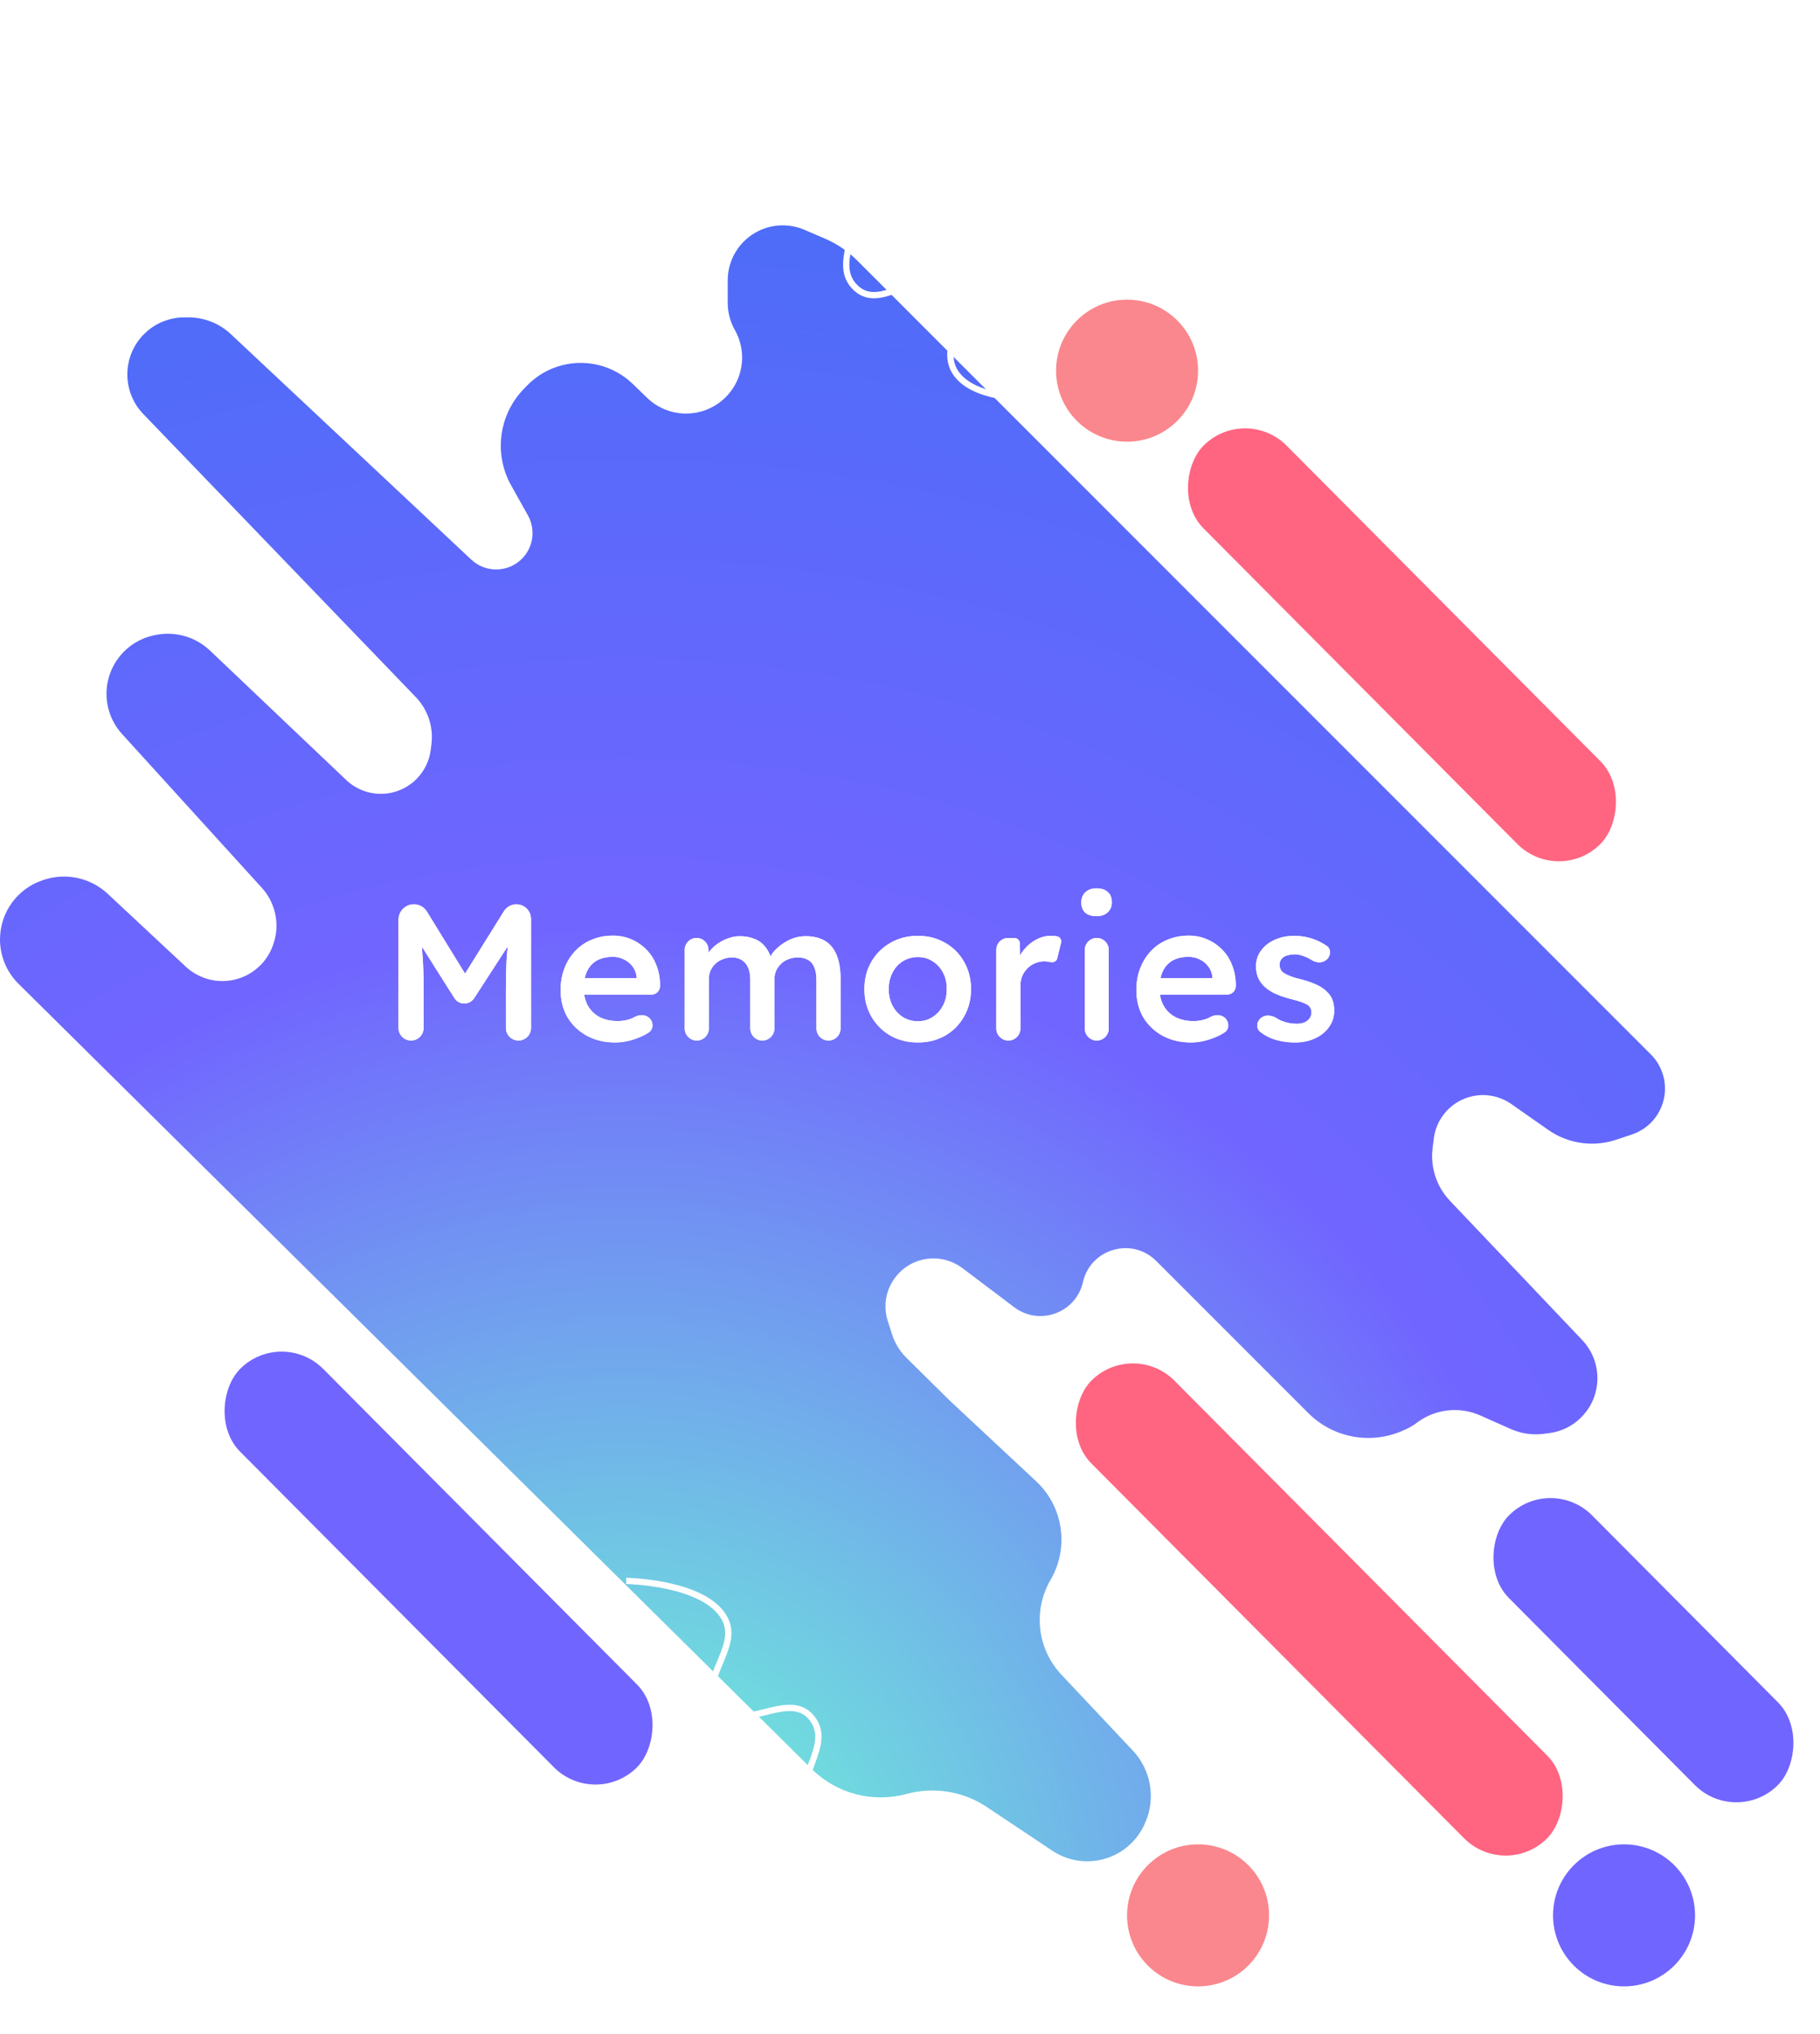 <svg width="580" height="648" viewBox="0 0 580 648" fill="none" xmlns="http://www.w3.org/2000/svg">
<g filter="url(#filter0_i_49_669)">
<path d="M314.446 573.649C306.928 568.637 297.609 567.124 288.892 569.502C278.13 572.437 266.62 569.412 258.691 561.566L5.897 311.405C2.123 307.671 -2.54802e-05 302.582 -2.59443e-05 297.274C-2.66924e-05 288.716 5.476 281.119 13.594 278.413L13.949 278.295C21.039 275.931 28.855 277.634 34.319 282.734L59.186 305.944C64.41 310.82 72.115 311.934 78.507 308.738C82.565 306.709 85.65 303.152 87.085 298.848L87.188 298.54C89.234 292.401 87.806 285.636 83.454 280.849L38.887 231.826C35.703 228.322 33.938 223.758 33.938 219.023C33.938 210.103 40.133 202.379 48.841 200.444L49.237 200.356C55.585 198.945 62.218 200.785 66.932 205.264L110.33 246.491C113.882 249.866 118.783 251.43 123.634 250.737C130.788 249.715 136.373 244.032 137.27 236.861L137.492 235.084C138.18 229.58 136.343 224.059 132.495 220.064L45.661 129.898C41.773 125.861 39.966 120.256 40.762 114.708C42.046 105.759 49.713 99.114 58.753 99.114L60.082 99.114C65.089 99.114 69.909 101.02 73.561 104.445L150.19 176.283C154.753 180.562 161.889 180.447 166.312 176.023C169.982 172.353 170.765 166.69 168.227 162.162L162.909 152.672C157.321 142.699 158.915 130.244 166.834 121.999L167.85 120.942C170.902 117.765 174.774 115.494 179.036 114.382C187.088 112.282 195.652 114.526 201.638 120.306L206.241 124.75C212.798 131.082 223.099 131.433 230.098 125.595C236.688 120.097 238.432 110.655 234.209 103.184C232.701 100.516 231.909 97.504 231.909 94.439L231.909 87.327C231.909 80.685 235.662 74.612 241.603 71.642C246.217 69.335 251.612 69.176 256.353 71.208L262.866 74C266.703 75.644 270.191 78.005 273.143 80.957L387.457 195.271L526.087 333.902C529.605 337.42 531.208 342.42 530.39 347.327C529.452 352.956 525.479 357.605 520.066 359.409L515 361.098C507.71 363.528 499.7 362.362 493.404 357.956L481.636 349.718C477.543 346.853 472.336 346.095 467.596 347.675C461.831 349.597 457.681 354.658 456.928 360.688L456.546 363.741C455.778 369.884 457.805 376.047 462.069 380.535L504.215 424.9C507.331 428.18 509.068 432.531 509.068 437.055C509.068 445.955 502.441 453.462 493.609 454.566L491.863 454.784C488.317 455.227 484.717 454.695 481.45 453.243L471.72 448.918C465.095 445.974 457.395 446.845 451.595 451.195C450.321 452.151 448.937 452.951 447.473 453.578L446.699 453.91C436.54 458.263 424.755 455.994 416.94 448.179L368.468 399.707C360.744 391.982 347.537 395.792 345.113 406.444C342.877 416.267 331.252 420.514 323.21 414.445L306.703 401.986C304.048 399.982 300.814 398.899 297.488 398.899C287.125 398.899 279.762 408.987 282.921 418.857L284.264 423.053C285.174 425.895 286.758 428.476 288.881 430.574L302.613 444.149L330.193 469.891C338.873 477.992 340.788 491.024 334.805 501.28C329.131 511.007 330.533 523.308 338.251 531.508L361.02 555.7C366.77 561.809 368.351 570.746 365.046 578.458L364.896 578.809C363.028 583.166 359.677 586.72 355.438 588.84C349.005 592.056 341.342 591.579 335.358 587.59L314.446 573.649Z" fill="url(#paint0_diamond_49_669)"/>
</g>
<g filter="url(#filter1_i_49_669)">
<rect x="189.696" y="574.244" width="179.18" height="37.366" rx="18.683" transform="rotate(-134.847 189.696 574.244)" fill="#7165FF"/>
</g>
<g filter="url(#filter2_i_49_669)">
<rect x="496.716" y="280.116" width="179.18" height="37.366" rx="18.683" transform="rotate(-134.847 496.716 280.116)" fill="#FF6581"/>
</g>
<g filter="url(#filter3_i_49_669)">
<rect x="553.279" y="579.901" width="121.354" height="37.366" rx="18.683" transform="rotate(-134.847 553.279 579.901)" fill="#7165FF"/>
</g>
<g filter="url(#filter4_i_49_669)">
<rect x="479.747" y="596.869" width="205.804" height="37.366" rx="18.683" transform="rotate(-134.847 479.747 596.869)" fill="#FF6581"/>
</g>
<g filter="url(#filter5_i_49_669)">
<circle cx="517.552" cy="608.182" r="22.625" transform="rotate(180 517.552 608.182)" fill="#7165FF"/>
</g>
<g filter="url(#filter6_i_49_669)">
<circle cx="381.801" cy="608.182" r="22.625" transform="rotate(180 381.801 608.182)" fill="#FA878D"/>
</g>
<g filter="url(#filter7_i_49_669)">
<circle cx="359.176" cy="116.083" r="22.625" transform="rotate(180 359.176 116.083)" fill="#FA878D"/>
</g>
<path d="M337.568 126.429C337.568 126.429 312.875 129.638 304.926 119.29C298.193 110.525 310.761 98.671 302.733 91.075C294.273 83.068 281.581 99.684 272.917 91.897C264.479 84.312 275.918 72.632 269.925 62.997C260.499 47.846 235.131 66.644 225.705 51.493C219.712 41.859 229.553 31.646 222.713 22.593C215.573 13.145 194.259 12.105 194.259 12.105" stroke="white" stroke-width="2"/>
<path d="M199.562 503.635C199.562 503.635 224.459 504.022 230.833 515.408C236.231 525.052 222.084 534.97 228.932 543.645C236.149 552.788 251.105 538.177 258.555 547.132C265.811 555.854 252.806 565.763 257.347 576.161C264.489 592.513 292.303 577.571 299.445 593.923C303.986 604.321 292.774 613.008 298.237 622.953C303.939 633.332 324.881 637.435 324.881 637.435" stroke="white" stroke-width="2"/>
<g filter="url(#filter8_f_49_669)">
<path d="M130.999 331.484C128.79 331.484 127 329.694 127 327.485V292.975C127 290.274 129.19 288.084 131.891 288.084C133.59 288.084 135.168 288.966 136.058 290.414L149.253 311.888C149.766 312.723 149.156 313.796 148.176 313.783C147.208 313.769 146.626 312.703 147.138 311.881L160.598 290.282C161.45 288.915 162.947 288.084 164.557 288.084C167.134 288.084 169.222 290.172 169.222 292.749V327.485C169.222 329.694 167.432 331.484 165.223 331.484C163.014 331.484 161.224 329.694 161.224 327.485V315.178C161.224 311.458 161.307 308.11 161.472 305.134C161.62 302.998 161.833 300.873 162.109 298.758C162.196 298.088 163.106 297.992 163.341 298.625C163.413 298.82 163.39 299.036 163.277 299.21L151.107 317.998C150.418 319.062 149.237 319.704 147.969 319.704C146.687 319.704 145.495 319.047 144.809 317.964L133.044 299.363C132.946 299.209 132.921 299.019 132.974 298.845C133.167 298.209 134.063 298.274 134.148 298.933C134.395 300.858 134.575 302.822 134.688 304.824C134.895 307.717 134.998 311.169 134.998 315.178V327.485C134.998 329.694 133.208 331.484 130.999 331.484Z" fill="white"/>
<path d="M196.077 332.104C192.646 332.104 189.608 331.381 186.963 329.934C184.359 328.487 182.313 326.524 180.825 324.044C179.378 321.523 178.655 318.65 178.655 315.426C178.655 312.863 179.068 310.528 179.895 308.42C180.721 306.312 181.858 304.493 183.305 302.964C184.793 301.393 186.549 300.195 188.575 299.368C190.641 298.5 192.894 298.066 195.333 298.066C197.482 298.066 199.487 298.479 201.347 299.306C203.207 300.133 204.819 301.269 206.183 302.716C207.547 304.121 208.58 305.816 209.283 307.8C210.027 309.743 210.378 311.871 210.337 314.186C210.302 315.668 209.091 316.852 207.608 316.852H185.788C184.614 316.852 183.586 316.067 183.276 314.936C182.822 313.279 184.069 311.644 185.788 311.644H203.196C203.458 311.644 203.594 311.957 203.414 312.148C203.228 312.346 202.897 312.214 202.897 311.943V311.334C202.773 310.053 202.359 308.937 201.657 307.986C200.954 306.994 200.045 306.229 198.929 305.692C197.854 305.113 196.655 304.824 195.333 304.824C193.307 304.824 191.592 305.217 190.187 306.002C188.823 306.787 187.789 307.924 187.087 309.412C186.384 310.859 186.033 312.677 186.033 314.868C186.033 316.976 186.467 318.815 187.335 320.386C188.244 321.957 189.505 323.176 191.117 324.044C192.77 324.871 194.692 325.284 196.883 325.284C198.412 325.284 199.817 325.036 201.099 324.54C201.502 324.384 201.915 324.189 202.338 323.956C204.026 323.024 206.22 323.223 207.345 324.789C208.31 326.134 208.137 328.018 206.744 328.915C206.25 329.233 205.732 329.532 205.191 329.81C203.785 330.513 202.297 331.071 200.727 331.484C199.156 331.897 197.606 332.104 196.077 332.104Z" fill="white"/>
<path d="M222.051 331.484C219.928 331.484 218.207 329.763 218.207 327.64V302.596C218.207 300.505 219.902 298.81 221.993 298.81C224.057 298.81 225.74 300.462 225.779 302.525L225.827 305.062C225.83 305.254 225.714 305.429 225.535 305.501C225.166 305.649 224.806 305.298 224.975 304.938C225.314 304.219 225.745 303.54 226.267 302.902C227.011 301.951 227.899 301.145 228.933 300.484C229.966 299.781 231.061 299.244 232.219 298.872C233.376 298.459 234.554 298.252 235.753 298.252C237.53 298.252 239.101 298.541 240.465 299.12C241.87 299.657 243.027 300.525 243.937 301.724C244.776 302.782 245.422 304.098 245.875 305.671C245.96 305.966 245.697 306.239 245.396 306.175C245.128 306.119 244.986 305.825 245.109 305.58L245.363 305.072C245.817 304.08 246.458 303.191 247.285 302.406C248.111 301.579 249.041 300.856 250.075 300.236C251.108 299.575 252.183 299.079 253.299 298.748C254.456 298.417 255.593 298.252 256.709 298.252C259.189 298.252 261.255 298.748 262.909 299.74C264.562 300.732 265.802 302.241 266.629 304.266C267.455 306.291 267.869 308.792 267.869 311.768V327.64C267.869 329.763 266.148 331.484 264.025 331.484C261.902 331.484 260.181 329.763 260.181 327.64V312.264C260.181 310.611 259.953 309.247 259.499 308.172C259.085 307.097 258.424 306.312 257.515 305.816C256.647 305.279 255.551 305.01 254.229 305.01C253.195 305.01 252.203 305.196 251.253 305.568C250.343 305.899 249.558 306.395 248.897 307.056C248.235 307.676 247.719 308.399 247.347 309.226C246.975 310.053 246.789 310.962 246.789 311.954V327.64C246.789 329.763 245.068 331.484 242.945 331.484C240.822 331.484 239.101 329.763 239.101 327.64V312.202C239.101 310.631 238.873 309.329 238.419 308.296C237.964 307.221 237.303 306.415 236.435 305.878C235.567 305.299 234.513 305.01 233.273 305.01C232.239 305.01 231.268 305.196 230.359 305.568C229.449 305.899 228.664 306.374 228.003 306.994C227.341 307.614 226.825 308.337 226.453 309.164C226.081 309.991 225.895 310.9 225.895 311.892V327.64C225.895 329.763 224.174 331.484 222.051 331.484Z" fill="white"/>
<path d="M292.517 332.104C289.251 332.104 286.337 331.381 283.775 329.934C281.212 328.446 279.187 326.421 277.699 323.858C276.211 321.295 275.467 318.381 275.467 315.116C275.467 311.851 276.211 308.937 277.699 306.374C279.187 303.811 281.212 301.807 283.775 300.36C286.337 298.872 289.251 298.128 292.517 298.128C295.741 298.128 298.634 298.872 301.197 300.36C303.759 301.807 305.764 303.811 307.211 306.374C308.699 308.937 309.443 311.851 309.443 315.116C309.443 318.381 308.699 321.295 307.211 323.858C305.764 326.421 303.759 328.446 301.197 329.934C298.634 331.381 295.741 332.104 292.517 332.104ZM292.517 325.346C294.294 325.346 295.865 324.891 297.229 323.982C298.634 323.073 299.729 321.853 300.515 320.324C301.341 318.795 301.734 317.059 301.693 315.116C301.734 313.132 301.341 311.375 300.515 309.846C299.729 308.317 298.634 307.118 297.229 306.25C295.865 305.341 294.294 304.886 292.517 304.886C290.739 304.886 289.127 305.341 287.681 306.25C286.275 307.118 285.18 308.337 284.395 309.908C283.609 311.437 283.217 313.173 283.217 315.116C283.217 317.059 283.609 318.795 284.395 320.324C285.18 321.853 286.275 323.073 287.681 323.982C289.127 324.891 290.739 325.346 292.517 325.346Z" fill="white"/>
<path d="M321.348 331.484C319.225 331.484 317.504 329.763 317.504 327.64V302.583C317.504 300.499 319.194 298.81 321.278 298.81H323.235C324.217 298.81 325.016 299.599 325.027 300.581L325.102 306.824C325.108 307.364 324.37 307.526 324.149 307.033C324.102 306.928 324.093 306.809 324.125 306.698C324.586 305.113 325.355 303.683 326.432 302.406C327.548 301.083 328.83 300.05 330.276 299.306C331.764 298.521 333.314 298.128 334.926 298.128C335.629 298.128 336.29 298.19 336.91 298.314C337.853 298.491 338.353 299.44 338.125 300.372L336.901 305.379C336.687 306.257 335.679 306.717 334.802 306.498C334.141 306.333 333.48 306.25 332.818 306.25C331.785 306.25 330.793 306.457 329.842 306.87C328.933 307.242 328.127 307.779 327.424 308.482C326.722 309.185 326.164 310.011 325.75 310.962C325.378 311.871 325.192 312.905 325.192 314.062V327.64C325.192 329.763 323.471 331.484 321.348 331.484Z" fill="white"/>
<path d="M349.521 331.484C347.415 331.484 345.708 329.777 345.708 327.671V302.623C345.708 300.517 347.415 298.81 349.521 298.81C351.627 298.81 353.334 300.517 353.334 302.623V327.671C353.334 329.777 351.627 331.484 349.521 331.484ZM349.428 291.866C347.899 291.866 346.7 291.494 345.832 290.75C345.005 289.965 344.592 288.869 344.592 287.464C344.592 286.141 345.026 285.067 345.894 284.24C346.762 283.413 347.94 283 349.428 283C350.999 283 352.197 283.393 353.024 284.178C353.892 284.922 354.326 286.017 354.326 287.464C354.326 288.745 353.892 289.799 353.024 290.626C352.156 291.453 350.957 291.866 349.428 291.866Z" fill="white"/>
<path d="M379.558 332.104C376.127 332.104 373.089 331.381 370.444 329.934C367.84 328.487 365.794 326.524 364.306 324.044C362.859 321.523 362.136 318.65 362.136 315.426C362.136 312.863 362.549 310.528 363.376 308.42C364.203 306.312 365.339 304.493 366.786 302.964C368.274 301.393 370.031 300.195 372.056 299.368C374.123 298.5 376.375 298.066 378.814 298.066C380.963 298.066 382.968 298.479 384.828 299.306C386.688 300.133 388.3 301.269 389.664 302.716C391.028 304.121 392.061 305.816 392.764 307.8C393.508 309.743 393.859 311.871 393.818 314.186C393.783 315.668 392.572 316.852 391.089 316.852H369.269C368.095 316.852 367.067 316.067 366.757 314.936C366.304 313.279 367.551 311.644 369.269 311.644H386.677C386.94 311.644 387.075 311.957 386.895 312.148C386.709 312.346 386.378 312.214 386.378 311.943V311.334C386.254 310.053 385.841 308.937 385.138 307.986C384.435 306.994 383.526 306.229 382.41 305.692C381.335 305.113 380.137 304.824 378.814 304.824C376.789 304.824 375.073 305.217 373.668 306.002C372.304 306.787 371.271 307.924 370.568 309.412C369.865 310.859 369.514 312.677 369.514 314.868C369.514 316.976 369.948 318.815 370.816 320.386C371.725 321.957 372.986 323.176 374.598 324.044C376.251 324.871 378.173 325.284 380.364 325.284C381.893 325.284 383.299 325.036 384.58 324.54C384.983 324.384 385.396 324.189 385.819 323.956C387.507 323.024 389.702 323.223 390.826 324.789C391.791 326.134 391.618 328.018 390.226 328.915C389.731 329.233 389.213 329.532 388.672 329.81C387.267 330.513 385.779 331.071 384.208 331.484C382.637 331.897 381.087 332.104 379.558 332.104Z" fill="white"/>
<path d="M412.724 332.104C409.831 332.104 407.227 331.629 404.912 330.678C403.696 330.147 402.598 329.498 401.618 328.731C400.199 327.619 400.411 325.531 401.777 324.353C403.17 323.151 405.24 323.364 406.788 324.36C407.32 324.702 407.873 324.99 408.446 325.222C409.975 325.842 411.587 326.152 413.282 326.152C413.985 326.152 414.605 326.069 415.142 325.904C415.721 325.739 416.217 325.491 416.63 325.16C417.043 324.829 417.353 324.457 417.56 324.044C417.808 323.589 417.932 323.093 417.932 322.556C417.932 321.564 417.56 320.779 416.816 320.2C416.403 319.911 415.741 319.601 414.832 319.27C413.964 318.939 412.827 318.609 411.422 318.278C409.19 317.699 407.33 317.038 405.842 316.294C404.354 315.509 403.197 314.641 402.37 313.69C401.667 312.905 401.13 312.016 400.758 311.024C400.427 310.032 400.262 308.957 400.262 307.8C400.262 306.353 400.572 305.051 401.192 303.894C401.853 302.695 402.742 301.662 403.858 300.794C404.974 299.926 406.276 299.265 407.764 298.81C409.252 298.355 410.802 298.128 412.414 298.128C414.067 298.128 415.659 298.335 417.188 298.748C418.759 299.161 420.205 299.761 421.528 300.546C421.978 300.791 422.405 301.055 422.81 301.336C424.18 302.288 424.152 304.209 423.031 305.446L422.987 305.494C421.778 306.827 419.717 306.876 418.18 305.94C417.271 305.361 416.341 304.907 415.39 304.576C414.439 304.204 413.551 304.018 412.724 304.018C411.939 304.018 411.236 304.101 410.616 304.266C409.996 304.39 409.479 304.597 409.066 304.886C408.653 305.175 408.322 305.547 408.074 306.002C407.867 306.415 407.764 306.911 407.764 307.49C407.805 307.986 407.929 308.461 408.136 308.916C408.384 309.329 408.715 309.681 409.128 309.97C409.583 310.259 410.265 310.59 411.174 310.962C412.083 311.334 413.261 311.685 414.708 312.016C416.733 312.553 418.428 313.153 419.792 313.814C421.156 314.475 422.231 315.24 423.016 316.108C423.801 316.852 424.359 317.72 424.69 318.712C425.021 319.704 425.186 320.799 425.186 321.998C425.186 323.941 424.628 325.677 423.512 327.206C422.437 328.735 420.949 329.934 419.048 330.802C417.188 331.67 415.08 332.104 412.724 332.104Z" fill="white"/>
</g>
<path d="M130.999 331.484C128.79 331.484 127 329.694 127 327.485V292.975C127 290.274 129.19 288.084 131.891 288.084C133.59 288.084 135.168 288.966 136.058 290.414L149.253 311.888C149.766 312.723 149.156 313.796 148.176 313.783C147.208 313.769 146.626 312.703 147.138 311.881L160.598 290.282C161.45 288.915 162.947 288.084 164.557 288.084C167.134 288.084 169.222 290.172 169.222 292.749V327.485C169.222 329.694 167.432 331.484 165.223 331.484C163.014 331.484 161.224 329.694 161.224 327.485V315.178C161.224 311.458 161.307 308.11 161.472 305.134C161.62 302.998 161.833 300.873 162.109 298.758C162.196 298.088 163.106 297.992 163.341 298.625C163.413 298.82 163.39 299.036 163.277 299.21L151.107 317.998C150.418 319.062 149.237 319.704 147.969 319.704C146.687 319.704 145.495 319.047 144.809 317.964L133.044 299.363C132.946 299.209 132.921 299.019 132.974 298.845C133.167 298.209 134.063 298.274 134.148 298.933C134.395 300.858 134.575 302.822 134.688 304.824C134.895 307.717 134.998 311.169 134.998 315.178V327.485C134.998 329.694 133.208 331.484 130.999 331.484Z" fill="white"/>
<path d="M196.077 332.104C192.646 332.104 189.608 331.381 186.963 329.934C184.359 328.487 182.313 326.524 180.825 324.044C179.378 321.523 178.655 318.65 178.655 315.426C178.655 312.863 179.068 310.528 179.895 308.42C180.721 306.312 181.858 304.493 183.305 302.964C184.793 301.393 186.549 300.195 188.575 299.368C190.641 298.5 192.894 298.066 195.333 298.066C197.482 298.066 199.487 298.479 201.347 299.306C203.207 300.133 204.819 301.269 206.183 302.716C207.547 304.121 208.58 305.816 209.283 307.8C210.027 309.743 210.378 311.871 210.337 314.186C210.302 315.668 209.091 316.852 207.608 316.852H185.788C184.614 316.852 183.586 316.067 183.276 314.936C182.822 313.279 184.069 311.644 185.788 311.644H203.196C203.458 311.644 203.594 311.957 203.414 312.148C203.228 312.346 202.897 312.214 202.897 311.943V311.334C202.773 310.053 202.359 308.937 201.657 307.986C200.954 306.994 200.045 306.229 198.929 305.692C197.854 305.113 196.655 304.824 195.333 304.824C193.307 304.824 191.592 305.217 190.187 306.002C188.823 306.787 187.789 307.924 187.087 309.412C186.384 310.859 186.033 312.677 186.033 314.868C186.033 316.976 186.467 318.815 187.335 320.386C188.244 321.957 189.505 323.176 191.117 324.044C192.77 324.871 194.692 325.284 196.883 325.284C198.412 325.284 199.817 325.036 201.099 324.54C201.502 324.384 201.915 324.189 202.338 323.956C204.026 323.024 206.22 323.223 207.345 324.789C208.31 326.134 208.137 328.018 206.744 328.915C206.25 329.233 205.732 329.532 205.191 329.81C203.785 330.513 202.297 331.071 200.727 331.484C199.156 331.897 197.606 332.104 196.077 332.104Z" fill="white"/>
<path d="M222.051 331.484C219.928 331.484 218.207 329.763 218.207 327.64V302.596C218.207 300.505 219.902 298.81 221.993 298.81C224.057 298.81 225.74 300.462 225.779 302.525L225.827 305.062C225.83 305.254 225.714 305.429 225.535 305.501C225.166 305.649 224.806 305.298 224.975 304.938C225.314 304.219 225.745 303.54 226.267 302.902C227.011 301.951 227.899 301.145 228.933 300.484C229.966 299.781 231.062 299.244 232.219 298.872C233.376 298.459 234.554 298.252 235.753 298.252C237.53 298.252 239.101 298.541 240.465 299.12C241.87 299.657 243.028 300.525 243.937 301.724C244.776 302.782 245.422 304.098 245.875 305.671C245.96 305.966 245.697 306.239 245.396 306.175C245.128 306.119 244.986 305.825 245.109 305.58L245.363 305.072C245.817 304.08 246.458 303.191 247.285 302.406C248.112 301.579 249.042 300.856 250.075 300.236C251.108 299.575 252.183 299.079 253.299 298.748C254.456 298.417 255.593 298.252 256.709 298.252C259.189 298.252 261.255 298.748 262.909 299.74C264.562 300.732 265.802 302.241 266.629 304.266C267.456 306.291 267.869 308.792 267.869 311.768V327.64C267.869 329.763 266.148 331.484 264.025 331.484C261.902 331.484 260.181 329.763 260.181 327.64V312.264C260.181 310.611 259.954 309.247 259.499 308.172C259.086 307.097 258.424 306.312 257.515 305.816C256.647 305.279 255.551 305.01 254.229 305.01C253.196 305.01 252.204 305.196 251.253 305.568C250.344 305.899 249.558 306.395 248.897 307.056C248.235 307.676 247.719 308.399 247.347 309.226C246.975 310.053 246.789 310.962 246.789 311.954V327.64C246.789 329.763 245.068 331.484 242.945 331.484C240.822 331.484 239.101 329.763 239.101 327.64V312.202C239.101 310.631 238.873 309.329 238.419 308.296C237.964 307.221 237.303 306.415 236.435 305.878C235.567 305.299 234.513 305.01 233.273 305.01C232.24 305.01 231.268 305.196 230.359 305.568C229.45 305.899 228.664 306.374 228.003 306.994C227.341 307.614 226.825 308.337 226.453 309.164C226.081 309.991 225.895 310.9 225.895 311.892V327.64C225.895 329.763 224.174 331.484 222.051 331.484Z" fill="white"/>
<path d="M292.517 332.104C289.251 332.104 286.337 331.381 283.775 329.934C281.212 328.446 279.187 326.421 277.699 323.858C276.211 321.295 275.467 318.381 275.467 315.116C275.467 311.851 276.211 308.937 277.699 306.374C279.187 303.811 281.212 301.807 283.775 300.36C286.337 298.872 289.251 298.128 292.517 298.128C295.741 298.128 298.634 298.872 301.197 300.36C303.759 301.807 305.764 303.811 307.211 306.374C308.699 308.937 309.443 311.851 309.443 315.116C309.443 318.381 308.699 321.295 307.211 323.858C305.764 326.421 303.759 328.446 301.197 329.934C298.634 331.381 295.741 332.104 292.517 332.104ZM292.517 325.346C294.294 325.346 295.865 324.891 297.229 323.982C298.634 323.073 299.729 321.853 300.515 320.324C301.341 318.795 301.734 317.059 301.693 315.116C301.734 313.132 301.341 311.375 300.515 309.846C299.729 308.317 298.634 307.118 297.229 306.25C295.865 305.341 294.294 304.886 292.517 304.886C290.739 304.886 289.127 305.341 287.681 306.25C286.275 307.118 285.18 308.337 284.395 309.908C283.609 311.437 283.217 313.173 283.217 315.116C283.217 317.059 283.609 318.795 284.395 320.324C285.18 321.853 286.275 323.073 287.681 323.982C289.127 324.891 290.739 325.346 292.517 325.346Z" fill="white"/>
<path d="M321.348 331.484C319.225 331.484 317.504 329.763 317.504 327.64V302.583C317.504 300.499 319.194 298.81 321.278 298.81H323.235C324.217 298.81 325.016 299.599 325.027 300.581L325.102 306.824C325.108 307.364 324.37 307.526 324.149 307.033C324.102 306.928 324.093 306.809 324.125 306.698C324.586 305.113 325.355 303.683 326.432 302.406C327.548 301.083 328.83 300.05 330.276 299.306C331.764 298.521 333.314 298.128 334.926 298.128C335.629 298.128 336.29 298.19 336.91 298.314C337.853 298.491 338.353 299.44 338.125 300.372L336.901 305.379C336.687 306.257 335.679 306.717 334.802 306.498C334.141 306.333 333.48 306.25 332.818 306.25C331.785 306.25 330.793 306.457 329.842 306.87C328.933 307.242 328.127 307.779 327.424 308.482C326.722 309.185 326.164 310.011 325.75 310.962C325.378 311.871 325.192 312.905 325.192 314.062V327.64C325.192 329.763 323.471 331.484 321.348 331.484Z" fill="white"/>
<path d="M349.521 331.484C347.415 331.484 345.708 329.777 345.708 327.671V302.623C345.708 300.517 347.415 298.81 349.521 298.81C351.627 298.81 353.334 300.517 353.334 302.623V327.671C353.334 329.777 351.627 331.484 349.521 331.484ZM349.428 291.866C347.899 291.866 346.7 291.494 345.832 290.75C345.005 289.965 344.592 288.869 344.592 287.464C344.592 286.141 345.026 285.067 345.894 284.24C346.762 283.413 347.94 283 349.428 283C350.999 283 352.197 283.393 353.024 284.178C353.892 284.922 354.326 286.017 354.326 287.464C354.326 288.745 353.892 289.799 353.024 290.626C352.156 291.453 350.957 291.866 349.428 291.866Z" fill="white"/>
<path d="M379.558 332.104C376.127 332.104 373.089 331.381 370.444 329.934C367.84 328.487 365.794 326.524 364.306 324.044C362.859 321.523 362.136 318.65 362.136 315.426C362.136 312.863 362.549 310.528 363.376 308.42C364.203 306.312 365.339 304.493 366.786 302.964C368.274 301.393 370.031 300.195 372.056 299.368C374.123 298.5 376.375 298.066 378.814 298.066C380.963 298.066 382.968 298.479 384.828 299.306C386.688 300.133 388.3 301.269 389.664 302.716C391.028 304.121 392.061 305.816 392.764 307.8C393.508 309.743 393.859 311.871 393.818 314.186C393.783 315.668 392.572 316.852 391.089 316.852H369.269C368.096 316.852 367.067 316.067 366.757 314.936C366.304 313.279 367.551 311.644 369.269 311.644H386.677C386.94 311.644 387.075 311.957 386.895 312.148C386.709 312.346 386.378 312.214 386.378 311.943V311.334C386.254 310.053 385.841 308.937 385.138 307.986C384.435 306.994 383.526 306.229 382.41 305.692C381.335 305.113 380.137 304.824 378.814 304.824C376.789 304.824 375.073 305.217 373.668 306.002C372.304 306.787 371.271 307.924 370.568 309.412C369.865 310.859 369.514 312.677 369.514 314.868C369.514 316.976 369.948 318.815 370.816 320.386C371.725 321.957 372.986 323.176 374.598 324.044C376.251 324.871 378.173 325.284 380.364 325.284C381.893 325.284 383.299 325.036 384.58 324.54C384.983 324.384 385.396 324.189 385.819 323.956C387.507 323.024 389.702 323.223 390.826 324.789C391.791 326.134 391.618 328.018 390.226 328.915C389.731 329.233 389.213 329.532 388.672 329.81C387.267 330.513 385.779 331.071 384.208 331.484C382.637 331.897 381.087 332.104 379.558 332.104Z" fill="white"/>
<path d="M412.724 332.104C409.831 332.104 407.227 331.629 404.912 330.678C403.696 330.147 402.598 329.498 401.618 328.731C400.199 327.619 400.411 325.531 401.777 324.353C403.17 323.151 405.24 323.364 406.788 324.36C407.32 324.702 407.873 324.99 408.446 325.222C409.975 325.842 411.587 326.152 413.282 326.152C413.985 326.152 414.605 326.069 415.142 325.904C415.721 325.739 416.217 325.491 416.63 325.16C417.043 324.829 417.353 324.457 417.56 324.044C417.808 323.589 417.932 323.093 417.932 322.556C417.932 321.564 417.56 320.779 416.816 320.2C416.403 319.911 415.741 319.601 414.832 319.27C413.964 318.939 412.827 318.609 411.422 318.278C409.19 317.699 407.33 317.038 405.842 316.294C404.354 315.509 403.197 314.641 402.37 313.69C401.667 312.905 401.13 312.016 400.758 311.024C400.427 310.032 400.262 308.957 400.262 307.8C400.262 306.353 400.572 305.051 401.192 303.894C401.853 302.695 402.742 301.662 403.858 300.794C404.974 299.926 406.276 299.265 407.764 298.81C409.252 298.355 410.802 298.128 412.414 298.128C414.067 298.128 415.659 298.335 417.188 298.748C418.759 299.161 420.205 299.761 421.528 300.546C421.978 300.791 422.405 301.055 422.81 301.336C424.18 302.288 424.152 304.209 423.031 305.446L422.987 305.494C421.778 306.827 419.717 306.876 418.18 305.94C417.271 305.361 416.341 304.907 415.39 304.576C414.439 304.204 413.551 304.018 412.724 304.018C411.939 304.018 411.236 304.101 410.616 304.266C409.996 304.39 409.479 304.597 409.066 304.886C408.653 305.175 408.322 305.547 408.074 306.002C407.867 306.415 407.764 306.911 407.764 307.49C407.805 307.986 407.929 308.461 408.136 308.916C408.384 309.329 408.715 309.681 409.128 309.97C409.583 310.259 410.265 310.59 411.174 310.962C412.083 311.334 413.261 311.685 414.708 312.016C416.733 312.553 418.428 313.153 419.792 313.814C421.156 314.475 422.231 315.24 423.016 316.108C423.801 316.852 424.359 317.72 424.69 318.712C425.021 319.704 425.186 320.799 425.186 321.998C425.186 323.941 424.628 325.677 423.512 327.206C422.437 328.735 420.949 329.934 419.048 330.802C417.188 331.67 415.08 332.104 412.724 332.104Z" fill="white"/>
<defs>
<filter id="filter0_i_49_669" x="-2.67029e-05" y="69.79" width="530.6" height="523.165" filterUnits="userSpaceOnUse" color-interpolation-filters="sRGB">
<feFlood flood-opacity="0" result="BackgroundImageFix"/>
<feBlend mode="normal" in="SourceGraphic" in2="BackgroundImageFix" result="shape"/>
<feColorMatrix in="SourceAlpha" type="matrix" values="0 0 0 0 0 0 0 0 0 0 0 0 0 0 0 0 0 0 127 0" result="hardAlpha"/>
<feOffset dy="2"/>
<feGaussianBlur stdDeviation="1"/>
<feComposite in2="hardAlpha" operator="arithmetic" k2="-1" k3="1"/>
<feColorMatrix type="matrix" values="0 0 0 0 0 0 0 0 0 0 0 0 0 0 0 0 0 0 0.25 0"/>
<feBlend mode="normal" in2="shape" result="effect1_innerShadow_49_669"/>
</filter>
<filter id="filter1_i_49_669" x="71.073" y="428.595" width="137.376" height="139.911" filterUnits="userSpaceOnUse" color-interpolation-filters="sRGB">
<feFlood flood-opacity="0" result="BackgroundImageFix"/>
<feBlend mode="normal" in="SourceGraphic" in2="BackgroundImageFix" result="shape"/>
<feColorMatrix in="SourceAlpha" type="matrix" values="0 0 0 0 0 0 0 0 0 0 0 0 0 0 0 0 0 0 127 0" result="hardAlpha"/>
<feOffset dy="2"/>
<feGaussianBlur stdDeviation="1"/>
<feComposite in2="hardAlpha" operator="arithmetic" k2="-1" k3="1"/>
<feColorMatrix type="matrix" values="0 0 0 0 0 0 0 0 0 0 0 0 0 0 0 0 0 0 0.25 0"/>
<feBlend mode="normal" in2="shape" result="effect1_innerShadow_49_669"/>
</filter>
<filter id="filter2_i_49_669" x="378.094" y="134.467" width="137.376" height="139.911" filterUnits="userSpaceOnUse" color-interpolation-filters="sRGB">
<feFlood flood-opacity="0" result="BackgroundImageFix"/>
<feBlend mode="normal" in="SourceGraphic" in2="BackgroundImageFix" result="shape"/>
<feColorMatrix in="SourceAlpha" type="matrix" values="0 0 0 0 0 0 0 0 0 0 0 0 0 0 0 0 0 0 127 0" result="hardAlpha"/>
<feOffset dy="2"/>
<feGaussianBlur stdDeviation="1"/>
<feComposite in2="hardAlpha" operator="arithmetic" k2="-1" k3="1"/>
<feColorMatrix type="matrix" values="0 0 0 0 0 0 0 0 0 0 0 0 0 0 0 0 0 0 0.25 0"/>
<feBlend mode="normal" in2="shape" result="effect1_innerShadow_49_669"/>
</filter>
<filter id="filter3_i_49_669" x="475.437" y="475.249" width="96.596" height="98.913" filterUnits="userSpaceOnUse" color-interpolation-filters="sRGB">
<feFlood flood-opacity="0" result="BackgroundImageFix"/>
<feBlend mode="normal" in="SourceGraphic" in2="BackgroundImageFix" result="shape"/>
<feColorMatrix in="SourceAlpha" type="matrix" values="0 0 0 0 0 0 0 0 0 0 0 0 0 0 0 0 0 0 127 0" result="hardAlpha"/>
<feOffset dy="2"/>
<feGaussianBlur stdDeviation="1"/>
<feComposite in2="hardAlpha" operator="arithmetic" k2="-1" k3="1"/>
<feColorMatrix type="matrix" values="0 0 0 0 0 0 0 0 0 0 0 0 0 0 0 0 0 0 0.25 0"/>
<feBlend mode="normal" in2="shape" result="effect1_innerShadow_49_669"/>
</filter>
<filter id="filter4_i_49_669" x="342.349" y="432.344" width="156.152" height="158.787" filterUnits="userSpaceOnUse" color-interpolation-filters="sRGB">
<feFlood flood-opacity="0" result="BackgroundImageFix"/>
<feBlend mode="normal" in="SourceGraphic" in2="BackgroundImageFix" result="shape"/>
<feColorMatrix in="SourceAlpha" type="matrix" values="0 0 0 0 0 0 0 0 0 0 0 0 0 0 0 0 0 0 127 0" result="hardAlpha"/>
<feOffset dy="2"/>
<feGaussianBlur stdDeviation="1"/>
<feComposite in2="hardAlpha" operator="arithmetic" k2="-1" k3="1"/>
<feColorMatrix type="matrix" values="0 0 0 0 0 0 0 0 0 0 0 0 0 0 0 0 0 0 0.25 0"/>
<feBlend mode="normal" in2="shape" result="effect1_innerShadow_49_669"/>
</filter>
<filter id="filter5_i_49_669" x="494.927" y="585.557" width="45.251" height="47.251" filterUnits="userSpaceOnUse" color-interpolation-filters="sRGB">
<feFlood flood-opacity="0" result="BackgroundImageFix"/>
<feBlend mode="normal" in="SourceGraphic" in2="BackgroundImageFix" result="shape"/>
<feColorMatrix in="SourceAlpha" type="matrix" values="0 0 0 0 0 0 0 0 0 0 0 0 0 0 0 0 0 0 127 0" result="hardAlpha"/>
<feOffset dy="2"/>
<feGaussianBlur stdDeviation="1"/>
<feComposite in2="hardAlpha" operator="arithmetic" k2="-1" k3="1"/>
<feColorMatrix type="matrix" values="0 0 0 0 0 0 0 0 0 0 0 0 0 0 0 0 0 0 0.25 0"/>
<feBlend mode="normal" in2="shape" result="effect1_innerShadow_49_669"/>
</filter>
<filter id="filter6_i_49_669" x="359.175" y="585.557" width="45.251" height="47.251" filterUnits="userSpaceOnUse" color-interpolation-filters="sRGB">
<feFlood flood-opacity="0" result="BackgroundImageFix"/>
<feBlend mode="normal" in="SourceGraphic" in2="BackgroundImageFix" result="shape"/>
<feColorMatrix in="SourceAlpha" type="matrix" values="0 0 0 0 0 0 0 0 0 0 0 0 0 0 0 0 0 0 127 0" result="hardAlpha"/>
<feOffset dy="2"/>
<feGaussianBlur stdDeviation="1"/>
<feComposite in2="hardAlpha" operator="arithmetic" k2="-1" k3="1"/>
<feColorMatrix type="matrix" values="0 0 0 0 0 0 0 0 0 0 0 0 0 0 0 0 0 0 0.25 0"/>
<feBlend mode="normal" in2="shape" result="effect1_innerShadow_49_669"/>
</filter>
<filter id="filter7_i_49_669" x="336.55" y="93.458" width="45.251" height="47.251" filterUnits="userSpaceOnUse" color-interpolation-filters="sRGB">
<feFlood flood-opacity="0" result="BackgroundImageFix"/>
<feBlend mode="normal" in="SourceGraphic" in2="BackgroundImageFix" result="shape"/>
<feColorMatrix in="SourceAlpha" type="matrix" values="0 0 0 0 0 0 0 0 0 0 0 0 0 0 0 0 0 0 127 0" result="hardAlpha"/>
<feOffset dy="2"/>
<feGaussianBlur stdDeviation="1"/>
<feComposite in2="hardAlpha" operator="arithmetic" k2="-1" k3="1"/>
<feColorMatrix type="matrix" values="0 0 0 0 0 0 0 0 0 0 0 0 0 0 0 0 0 0 0.25 0"/>
<feBlend mode="normal" in2="shape" result="effect1_innerShadow_49_669"/>
</filter>
<filter id="filter8_f_49_669" x="123" y="279" width="306.186" height="57.104" filterUnits="userSpaceOnUse" color-interpolation-filters="sRGB">
<feFlood flood-opacity="0" result="BackgroundImageFix"/>
<feBlend mode="normal" in="SourceGraphic" in2="BackgroundImageFix" result="shape"/>
<feGaussianBlur stdDeviation="2" result="effect1_foregroundBlur_49_669"/>
</filter>
<radialGradient id="paint0_diamond_49_669" cx="0" cy="0" r="1" gradientUnits="userSpaceOnUse" gradientTransform="translate(196.628 602.183) rotate(-82.804) scale(570.122 576.252)">
<stop stop-color="#70FFD4"/>
<stop offset="0.542" stop-color="#7165FF"/>
<stop offset="1" stop-color="#476EF7"/>
</radialGradient>
</defs>
</svg>
